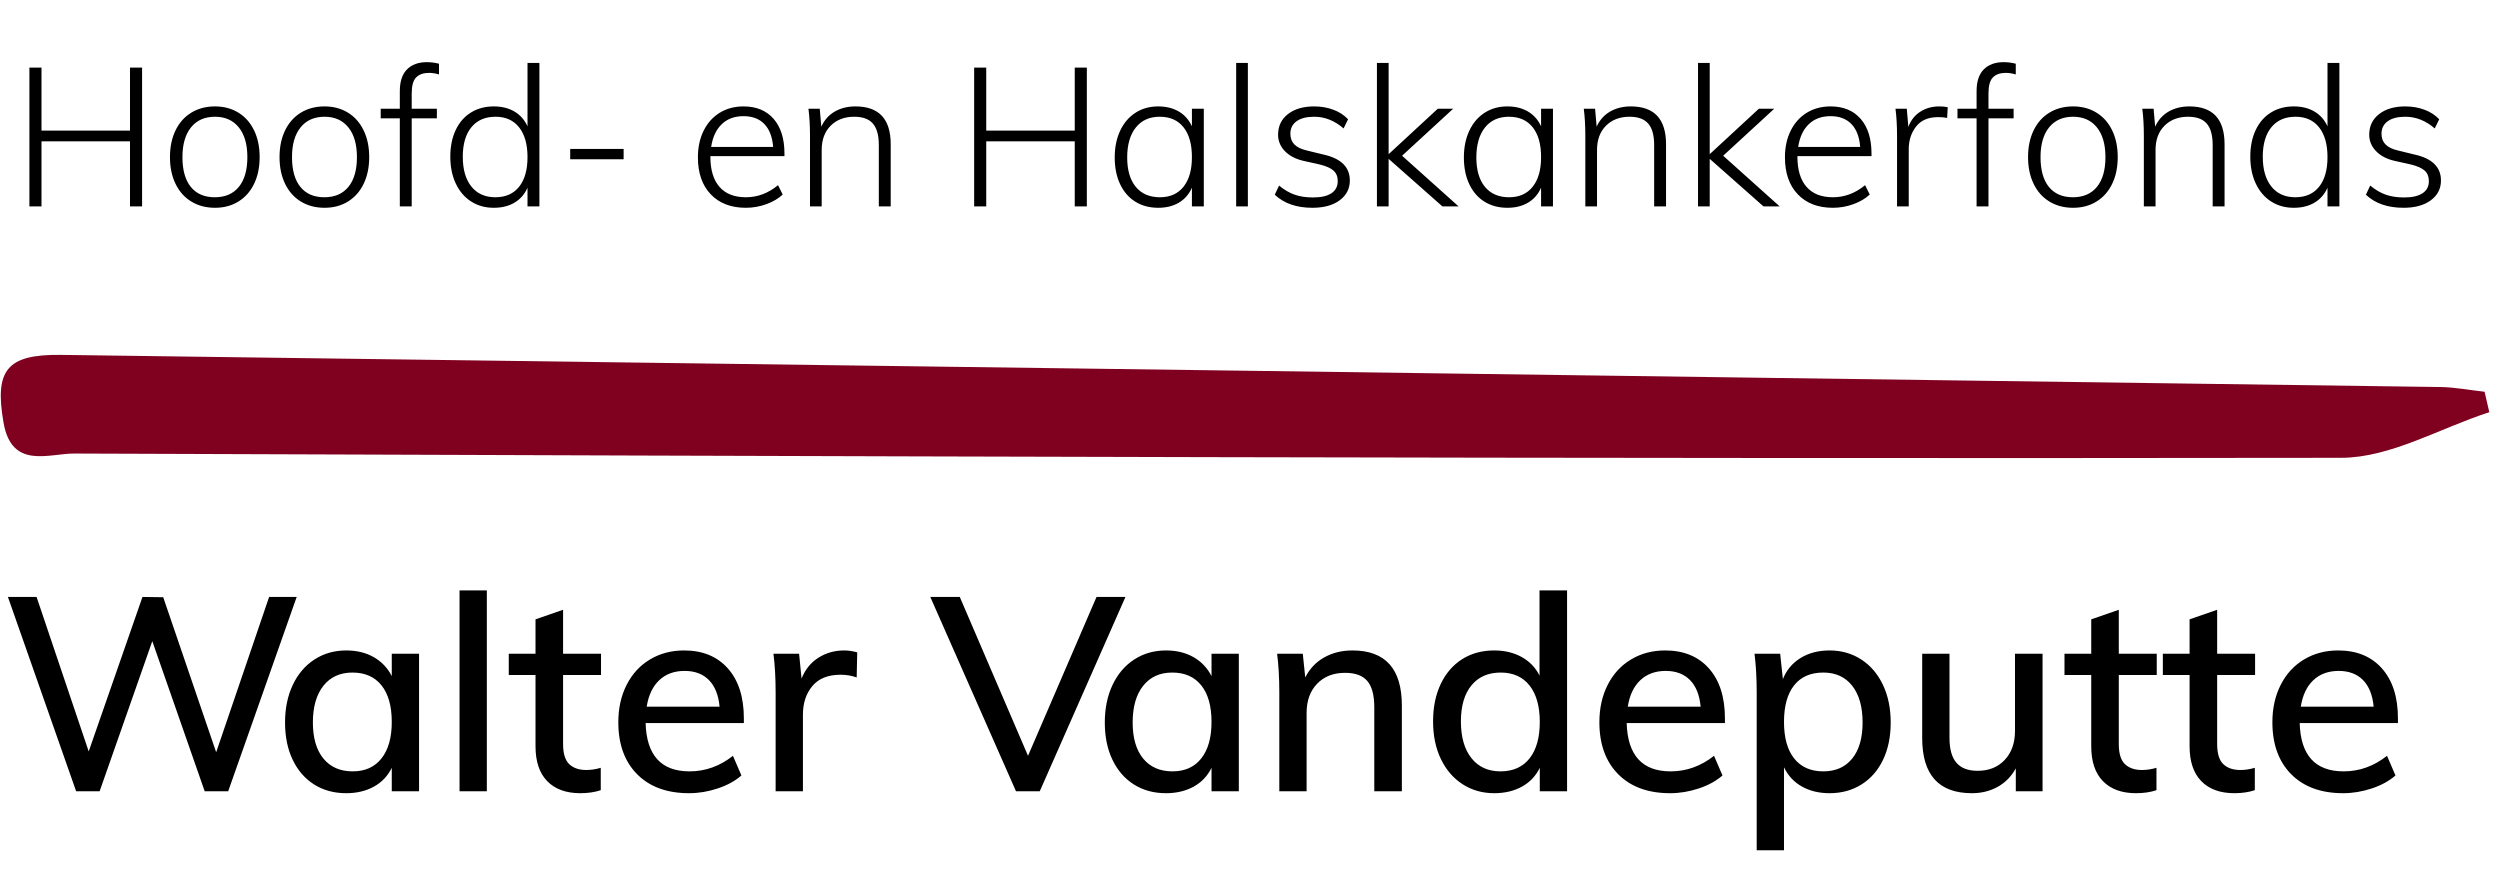 <?xml version="1.0" encoding="UTF-8"?>
<svg width="218px" height="76px" viewBox="0 0 218 76" version="1.1" xmlns="http://www.w3.org/2000/svg" xmlns:xlink="http://www.w3.org/1999/xlink">
    <title>Logo_transparant</title>
    <g id="Logo_transparant" stroke="none" stroke-width="1" fill="none" fill-rule="evenodd">
        <path d="M217.068,35.944 C212.761,37.33 208.456,39.915 204.147,39.921 C138.257,40.018 72.366,39.794 6.475,39.549 C4.253,39.541 1.018,40.964 0.307,36.848 C-0.484,32.282 0.571,30.883 5.325,30.946 C74.478,31.861 143.632,32.798 212.785,33.748 C214.077,33.766 215.365,34.018 216.655,34.161 C216.793,34.755 216.93,35.35 217.068,35.944" id="Fill-2" fill="#800020"></path>
        <path d="M8.687,69 L13.28,55.91 L17.85,69 L19.897,69 L25.871,52.054 L23.467,52.054 L18.85,65.597 L14.232,52.078 L12.424,52.054 L7.735,65.525 L3.189,52.054 L0.69,52.054 L6.64,69 L8.687,69 Z M30.187,69.167 C31.107,69.167 31.912,68.976 32.603,68.595 C33.293,68.215 33.812,67.667 34.162,66.953 L34.162,66.953 L34.162,69 L36.542,69 L36.542,57.005 L34.162,57.005 L34.162,58.956 C33.797,58.242 33.273,57.691 32.591,57.302 C31.908,56.914 31.107,56.719 30.187,56.719 C29.156,56.719 28.235,56.981 27.426,57.505 C26.617,58.028 25.986,58.766 25.534,59.718 C25.082,60.67 24.856,61.765 24.856,63.002 C24.856,64.24 25.078,65.323 25.522,66.251 C25.966,67.179 26.589,67.897 27.39,68.405 C28.192,68.913 29.124,69.167 30.187,69.167 Z M30.758,67.263 C29.663,67.263 28.81,66.89 28.2,66.144 C27.589,65.398 27.283,64.351 27.283,63.002 C27.283,61.638 27.589,60.571 28.2,59.801 C28.81,59.032 29.655,58.647 30.734,58.647 C31.829,58.647 32.674,59.02 33.269,59.766 C33.864,60.511 34.162,61.574 34.162,62.955 C34.162,64.319 33.864,65.378 33.269,66.132 C32.674,66.886 31.837,67.263 30.758,67.263 Z M42.452,69 L42.452,51.483 L40.072,51.483 L40.072,69 L42.452,69 Z M50.601,69.167 C51.267,69.167 51.862,69.079 52.386,68.905 L52.386,68.905 L52.386,66.953 C51.957,67.08 51.537,67.144 51.124,67.144 C50.489,67.144 49.994,66.973 49.637,66.632 C49.28,66.291 49.101,65.708 49.101,64.883 L49.101,64.883 L49.101,58.861 L52.409,58.861 L52.409,57.005 L49.101,57.005 L49.101,53.173 L46.697,54.006 L46.697,57.005 L44.365,57.005 L44.365,58.861 L46.697,58.861 L46.697,65.073 C46.697,66.406 47.038,67.421 47.721,68.119 C48.403,68.818 49.363,69.167 50.601,69.167 Z M60.081,69.167 C60.922,69.167 61.759,69.028 62.592,68.75 C63.425,68.472 64.112,68.096 64.651,67.62 L64.651,67.62 L63.913,65.906 C62.771,66.81 61.509,67.263 60.129,67.263 C57.654,67.263 56.377,65.858 56.297,63.05 L56.297,63.05 L64.865,63.05 L64.865,62.645 C64.865,60.789 64.401,59.337 63.473,58.29 C62.545,57.243 61.271,56.719 59.653,56.719 C58.542,56.719 57.551,56.981 56.678,57.505 C55.805,58.028 55.127,58.766 54.643,59.718 C54.159,60.67 53.917,61.757 53.917,62.979 C53.917,64.898 54.465,66.41 55.559,67.513 C56.654,68.615 58.162,69.167 60.081,69.167 Z M62.747,61.622 L56.392,61.622 C56.551,60.622 56.916,59.853 57.487,59.313 C58.058,58.774 58.796,58.504 59.701,58.504 C60.589,58.504 61.295,58.77 61.819,59.301 C62.342,59.833 62.652,60.607 62.747,61.622 L62.747,61.622 Z M70.015,69 L70.015,62.312 C70.015,61.313 70.288,60.484 70.836,59.825 C71.383,59.167 72.204,58.837 73.299,58.837 C73.807,58.837 74.275,58.917 74.703,59.075 L74.703,59.075 L74.751,56.886 C74.354,56.775 73.973,56.719 73.608,56.719 C72.783,56.719 72.038,56.929 71.371,57.35 C70.705,57.77 70.213,58.377 69.896,59.171 L69.896,59.171 L69.681,57.005 L67.444,57.005 C67.571,58.004 67.635,59.131 67.635,60.384 L67.635,60.384 L67.635,69 L70.015,69 Z M90.666,69 L98.139,52.054 L95.617,52.054 L89.643,65.906 L83.693,52.054 L81.122,52.054 L88.596,69 L90.666,69 Z M101.67,69.167 C102.59,69.167 103.396,68.976 104.086,68.595 C104.776,68.215 105.296,67.667 105.645,66.953 L105.645,66.953 L105.645,69 L108.025,69 L108.025,57.005 L105.645,57.005 L105.645,58.956 C105.28,58.242 104.756,57.691 104.074,57.302 C103.392,56.914 102.59,56.719 101.67,56.719 C100.639,56.719 99.719,56.981 98.909,57.505 C98.1,58.028 97.47,58.766 97.017,59.718 C96.565,60.67 96.339,61.765 96.339,63.002 C96.339,64.24 96.561,65.323 97.005,66.251 C97.45,67.179 98.072,67.897 98.874,68.405 C99.675,68.913 100.607,69.167 101.67,69.167 Z M102.241,67.263 C101.147,67.263 100.294,66.89 99.683,66.144 C99.072,65.398 98.767,64.351 98.767,63.002 C98.767,61.638 99.072,60.571 99.683,59.801 C100.294,59.032 101.139,58.647 102.218,58.647 C103.312,58.647 104.157,59.02 104.752,59.766 C105.347,60.511 105.645,61.574 105.645,62.955 C105.645,64.319 105.347,65.378 104.752,66.132 C104.157,66.886 103.32,67.263 102.241,67.263 Z M113.936,69 L113.936,62.169 C113.936,61.106 114.241,60.257 114.852,59.623 C115.463,58.988 116.276,58.671 117.292,58.671 C118.18,58.671 118.827,58.909 119.231,59.385 C119.636,59.861 119.838,60.622 119.838,61.67 L119.838,61.67 L119.838,69 L122.242,69 L122.242,61.527 C122.242,58.322 120.806,56.719 117.934,56.719 C117.014,56.719 116.193,56.921 115.471,57.326 C114.749,57.731 114.198,58.314 113.817,59.075 L113.817,59.075 L113.603,57.005 L111.365,57.005 C111.492,58.004 111.556,59.131 111.556,60.384 L111.556,60.384 L111.556,69 L113.936,69 Z M130.295,69.167 C131.215,69.167 132.02,68.976 132.711,68.595 C133.401,68.215 133.92,67.667 134.269,66.953 L134.269,66.953 L134.269,69 L136.649,69 L136.649,51.483 L134.246,51.483 L134.246,58.909 C133.897,58.211 133.377,57.671 132.687,57.29 C131.997,56.91 131.199,56.719 130.295,56.719 C129.232,56.719 128.3,56.973 127.498,57.481 C126.697,57.989 126.074,58.71 125.63,59.647 C125.186,60.583 124.964,61.67 124.964,62.907 C124.964,64.145 125.19,65.236 125.642,66.18 C126.094,67.124 126.725,67.858 127.534,68.381 C128.343,68.905 129.263,69.167 130.295,69.167 Z M130.842,67.263 C129.763,67.263 128.918,66.878 128.308,66.108 C127.697,65.339 127.391,64.272 127.391,62.907 C127.391,61.559 127.697,60.511 128.308,59.766 C128.918,59.02 129.771,58.647 130.866,58.647 C131.945,58.647 132.782,59.024 133.377,59.777 C133.972,60.531 134.269,61.59 134.269,62.955 C134.269,64.319 133.972,65.378 133.377,66.132 C132.782,66.886 131.937,67.263 130.842,67.263 Z M145.631,69.167 C146.471,69.167 147.308,69.028 148.141,68.75 C148.974,68.472 149.661,68.096 150.2,67.62 L150.2,67.62 L149.462,65.906 C148.32,66.81 147.059,67.263 145.678,67.263 C143.203,67.263 141.926,65.858 141.846,63.05 L141.846,63.05 L150.414,63.05 L150.414,62.645 C150.414,60.789 149.95,59.337 149.022,58.29 C148.094,57.243 146.821,56.719 145.202,56.719 C144.091,56.719 143.1,56.981 142.227,57.505 C141.354,58.028 140.676,58.766 140.192,59.718 C139.708,60.67 139.466,61.757 139.466,62.979 C139.466,64.898 140.014,66.41 141.109,67.513 C142.203,68.615 143.711,69.167 145.631,69.167 Z M148.296,61.622 L141.942,61.622 C142.1,60.622 142.465,59.853 143.036,59.313 C143.608,58.774 144.345,58.504 145.25,58.504 C146.138,58.504 146.844,58.77 147.368,59.301 C147.892,59.833 148.201,60.607 148.296,61.622 L148.296,61.622 Z M155.23,57.005 L152.993,57.005 C153.12,58.004 153.184,59.131 153.184,60.384 L153.184,60.384 L153.184,74.141 L155.564,74.141 L155.564,66.906 C155.913,67.635 156.432,68.195 157.123,68.584 C157.813,68.972 158.618,69.167 159.538,69.167 C160.585,69.167 161.514,68.913 162.323,68.405 C163.132,67.897 163.759,67.179 164.203,66.251 C164.647,65.323 164.869,64.24 164.869,63.002 C164.869,61.765 164.643,60.67 164.191,59.718 C163.739,58.766 163.108,58.028 162.299,57.505 C161.49,56.981 160.57,56.719 159.538,56.719 C158.57,56.719 157.729,56.937 157.015,57.374 C156.301,57.81 155.786,58.425 155.468,59.218 L155.468,59.218 L155.23,57.005 Z M158.991,67.263 C157.896,67.263 157.051,66.89 156.456,66.144 C155.861,65.398 155.564,64.335 155.564,62.955 C155.564,61.574 155.857,60.511 156.444,59.766 C157.031,59.02 157.88,58.647 158.991,58.647 C160.07,58.647 160.911,59.032 161.514,59.801 C162.117,60.571 162.418,61.638 162.418,63.002 C162.418,64.351 162.117,65.398 161.514,66.144 C160.911,66.89 160.07,67.263 158.991,67.263 Z M171.947,69.167 C172.787,69.167 173.541,68.98 174.208,68.607 C174.874,68.234 175.398,67.699 175.778,67.001 L175.778,67.001 L175.778,69 L178.111,69 L178.111,57.005 L175.707,57.005 L175.707,63.74 C175.707,64.787 175.409,65.628 174.814,66.263 C174.219,66.898 173.43,67.215 172.446,67.215 C171.621,67.215 171.006,66.981 170.602,66.513 C170.197,66.045 169.995,65.319 169.995,64.335 L169.995,64.335 L169.995,57.005 L167.615,57.005 L167.615,64.359 C167.615,67.564 169.059,69.167 171.947,69.167 Z M186.259,69.167 C186.925,69.167 187.52,69.079 188.044,68.905 L188.044,68.905 L188.044,66.953 C187.615,67.08 187.195,67.144 186.782,67.144 C186.148,67.144 185.652,66.973 185.295,66.632 C184.938,66.291 184.759,65.708 184.759,64.883 L184.759,64.883 L184.759,58.861 L188.068,58.861 L188.068,57.005 L184.759,57.005 L184.759,53.173 L182.356,54.006 L182.356,57.005 L180.023,57.005 L180.023,58.861 L182.356,58.861 L182.356,65.073 C182.356,66.406 182.697,67.421 183.379,68.119 C184.061,68.818 185.021,69.167 186.259,69.167 Z M194.835,69.167 C195.502,69.167 196.097,69.079 196.62,68.905 L196.62,68.905 L196.62,66.953 C196.192,67.08 195.771,67.144 195.359,67.144 C194.724,67.144 194.228,66.973 193.871,66.632 C193.514,66.291 193.336,65.708 193.336,64.883 L193.336,64.883 L193.336,58.861 L196.644,58.861 L196.644,57.005 L193.336,57.005 L193.336,53.173 L190.932,54.006 L190.932,57.005 L188.6,57.005 L188.6,58.861 L190.932,58.861 L190.932,65.073 C190.932,66.406 191.273,67.421 191.956,68.119 C192.638,68.818 193.598,69.167 194.835,69.167 Z M204.316,69.167 C205.157,69.167 205.994,69.028 206.827,68.75 C207.66,68.472 208.346,68.096 208.886,67.62 L208.886,67.62 L208.148,65.906 C207.006,66.81 205.744,67.263 204.364,67.263 C201.889,67.263 200.611,65.858 200.532,63.05 L200.532,63.05 L209.1,63.05 L209.1,62.645 C209.1,60.789 208.636,59.337 207.708,58.29 C206.78,57.243 205.506,56.719 203.888,56.719 C202.777,56.719 201.785,56.981 200.913,57.505 C200.04,58.028 199.362,58.766 198.878,59.718 C198.394,60.67 198.152,61.757 198.152,62.979 C198.152,64.898 198.699,66.41 199.794,67.513 C200.889,68.615 202.396,69.167 204.316,69.167 Z M206.982,61.622 L200.627,61.622 C200.786,60.622 201.151,59.853 201.722,59.313 C202.293,58.774 203.031,58.504 203.935,58.504 C204.824,58.504 205.53,58.77 206.054,59.301 C206.577,59.833 206.887,60.607 206.982,61.622 L206.982,61.622 Z" id="WalterVandeputte" fill="#000000" fill-rule="nonzero"></path>
        <path d="M3.618,18 L3.618,12.322 L11.336,12.322 L11.336,18 L12.39,18 L12.39,5.896 L11.336,5.896 L11.336,11.387 L3.618,11.387 L3.618,5.896 L2.564,5.896 L2.564,18 L3.618,18 Z M18.748,18.119 C19.519,18.119 20.199,17.938 20.788,17.575 C21.377,17.212 21.834,16.697 22.157,16.028 C22.48,15.359 22.641,14.583 22.641,13.699 C22.641,12.815 22.48,12.039 22.157,11.37 C21.834,10.701 21.377,10.186 20.788,9.823 C20.199,9.46 19.519,9.279 18.748,9.279 C17.966,9.279 17.277,9.46 16.683,9.823 C16.087,10.186 15.629,10.701 15.306,11.37 C14.982,12.039 14.821,12.815 14.821,13.699 C14.821,14.583 14.982,15.359 15.306,16.028 C15.629,16.697 16.087,17.212 16.683,17.575 C17.277,17.938 17.966,18.119 18.748,18.119 Z M18.731,17.201 C17.824,17.201 17.127,16.901 16.64,16.3 C16.153,15.699 15.909,14.832 15.909,13.699 C15.909,12.588 16.158,11.724 16.657,11.107 C17.156,10.489 17.853,10.18 18.748,10.18 C19.632,10.18 20.323,10.489 20.822,11.107 C21.321,11.724 21.57,12.588 21.57,13.699 C21.57,14.821 21.323,15.685 20.831,16.291 C20.337,16.898 19.638,17.201 18.731,17.201 Z M28.302,18.119 C29.073,18.119 29.753,17.938 30.342,17.575 C30.931,17.212 31.387,16.697 31.71,16.028 C32.033,15.359 32.195,14.583 32.195,13.699 C32.195,12.815 32.033,12.039 31.71,11.37 C31.387,10.701 30.931,10.186 30.342,9.823 C29.753,9.46 29.073,9.279 28.302,9.279 C27.52,9.279 26.831,9.46 26.236,9.823 C25.642,10.186 25.183,10.701 24.86,11.37 C24.537,12.039 24.375,12.815 24.375,13.699 C24.375,14.583 24.537,15.359 24.86,16.028 C25.183,16.697 25.642,17.212 26.236,17.575 C26.831,17.938 27.52,18.119 28.302,18.119 Z M28.285,17.201 C27.378,17.201 26.681,16.901 26.194,16.3 C25.707,15.699 25.463,14.832 25.463,13.699 C25.463,12.588 25.712,11.724 26.211,11.107 C26.71,10.489 27.407,10.18 28.302,10.18 C29.186,10.18 29.877,10.489 30.376,11.107 C30.875,11.724 31.124,12.588 31.124,13.699 C31.124,14.821 30.878,15.685 30.384,16.291 C29.892,16.898 29.192,17.201 28.285,17.201 Z M35.901,18 L35.901,10.316 L38.094,10.316 L38.094,9.483 L35.901,9.483 L35.901,8.14 C35.901,7.471 36.031,7.007 36.292,6.746 C36.553,6.485 36.927,6.355 37.414,6.355 C37.686,6.355 37.975,6.4 38.281,6.491 L38.281,6.491 L38.281,5.556 C37.918,5.465 37.567,5.42 37.227,5.42 C36.49,5.42 35.912,5.63 35.493,6.049 C35.074,6.468 34.864,7.103 34.864,7.953 L34.864,7.953 L34.864,9.483 L33.198,9.483 L33.198,10.316 L34.864,10.316 L34.864,18 L35.901,18 Z M43.058,18.119 C43.761,18.119 44.364,17.969 44.868,17.669 C45.373,17.368 45.75,16.935 45.999,16.368 L45.999,16.368 L45.999,18 L47.036,18 L47.036,5.488 L45.999,5.488 L45.999,11.013 C45.738,10.446 45.356,10.016 44.852,9.721 C44.347,9.426 43.749,9.279 43.058,9.279 C42.299,9.279 41.633,9.457 41.06,9.815 C40.488,10.171 40.046,10.681 39.734,11.345 C39.423,12.008 39.267,12.781 39.267,13.665 C39.267,14.549 39.426,15.328 39.743,16.003 C40.06,16.677 40.505,17.198 41.078,17.567 C41.65,17.935 42.31,18.119 43.058,18.119 Z M43.194,17.201 C42.299,17.201 41.602,16.889 41.103,16.266 C40.604,15.643 40.355,14.776 40.355,13.665 C40.355,12.566 40.604,11.71 41.103,11.098 C41.602,10.486 42.304,10.18 43.211,10.18 C44.095,10.18 44.781,10.489 45.268,11.107 C45.755,11.724 45.999,12.588 45.999,13.699 C45.999,14.81 45.755,15.671 45.268,16.283 C44.781,16.895 44.089,17.201 43.194,17.201 Z M54.38,13.886 L54.38,12.985 L49.722,12.985 L49.722,13.886 L54.38,13.886 Z M65.039,18.119 C65.651,18.119 66.246,18.014 66.824,17.805 C67.402,17.595 67.878,17.314 68.252,16.963 L68.252,16.963 L67.844,16.147 C66.994,16.85 66.059,17.201 65.039,17.201 C64.03,17.201 63.263,16.898 62.736,16.291 C62.209,15.685 61.945,14.81 61.945,13.665 L61.945,13.665 L61.945,13.614 L68.405,13.614 L68.405,13.393 C68.405,12.101 68.091,11.092 67.462,10.367 C66.832,9.642 65.957,9.279 64.835,9.279 C64.053,9.279 63.362,9.463 62.761,9.832 C62.16,10.2 61.693,10.721 61.358,11.396 C61.024,12.07 60.857,12.843 60.857,13.716 C60.857,15.087 61.231,16.164 61.979,16.946 C62.727,17.728 63.747,18.119 65.039,18.119 Z M67.419,12.815 L62.013,12.815 C62.138,11.965 62.444,11.305 62.931,10.835 C63.418,10.364 64.053,10.129 64.835,10.129 C65.606,10.129 66.212,10.358 66.654,10.818 C67.096,11.277 67.351,11.942 67.419,12.815 L67.419,12.815 Z M71.652,18 L71.652,13.07 C71.652,12.186 71.913,11.483 72.434,10.962 C72.955,10.441 73.641,10.18 74.491,10.18 C75.228,10.18 75.769,10.378 76.115,10.775 C76.46,11.172 76.633,11.795 76.633,12.645 L76.633,12.645 L76.633,18 L77.67,18 L77.67,12.577 C77.67,10.378 76.644,9.279 74.593,9.279 C73.913,9.279 73.312,9.429 72.791,9.729 C72.27,10.03 71.879,10.469 71.618,11.047 L71.618,11.047 L71.482,9.483 L70.496,9.483 C70.587,10.174 70.632,10.962 70.632,11.846 L70.632,11.846 L70.632,18 L71.652,18 Z M86,18 L86,12.322 L93.718,12.322 L93.718,18 L94.772,18 L94.772,5.896 L93.718,5.896 L93.718,11.387 L86,11.387 L86,5.896 L84.946,5.896 L84.946,18 L86,18 Z M100.994,18.119 C101.697,18.119 102.3,17.969 102.805,17.669 C103.309,17.368 103.686,16.935 103.935,16.368 L103.935,16.368 L103.935,18 L104.972,18 L104.972,9.483 L103.935,9.483 L103.935,11.013 C103.674,10.446 103.292,10.016 102.787,9.721 C102.283,9.426 101.685,9.279 100.994,9.279 C100.246,9.279 99.586,9.463 99.013,9.832 C98.441,10.2 97.996,10.721 97.679,11.396 C97.362,12.07 97.203,12.849 97.203,13.733 C97.203,14.617 97.359,15.39 97.671,16.053 C97.982,16.716 98.424,17.227 98.996,17.584 C99.569,17.941 100.235,18.119 100.994,18.119 Z M101.147,17.201 C100.24,17.201 99.538,16.898 99.039,16.291 C98.54,15.685 98.291,14.832 98.291,13.733 C98.291,12.622 98.54,11.752 99.039,11.123 C99.538,10.495 100.235,10.18 101.13,10.18 C102.025,10.18 102.717,10.486 103.204,11.098 C103.691,11.71 103.935,12.577 103.935,13.699 C103.935,14.81 103.691,15.671 103.204,16.283 C102.717,16.895 102.031,17.201 101.147,17.201 Z M108.814,18 L108.814,5.488 L107.794,5.488 L107.794,18 L108.814,18 Z M114.441,18.119 C115.438,18.119 116.232,17.901 116.821,17.465 C117.41,17.028 117.705,16.453 117.705,15.739 C117.705,14.572 116.94,13.818 115.41,13.478 L115.41,13.478 L113.948,13.121 C113.461,13.008 113.101,12.832 112.868,12.594 C112.636,12.356 112.52,12.044 112.52,11.659 C112.52,11.194 112.701,10.832 113.064,10.571 C113.427,10.31 113.937,10.18 114.594,10.18 C115.523,10.18 116.379,10.52 117.161,11.2 L117.161,11.2 L117.552,10.401 C117.212,10.038 116.784,9.761 116.269,9.568 C115.753,9.375 115.195,9.279 114.594,9.279 C113.642,9.279 112.88,9.503 112.308,9.95 C111.735,10.398 111.449,10.996 111.449,11.744 C111.449,12.288 111.644,12.764 112.035,13.172 C112.427,13.58 112.962,13.863 113.642,14.022 L113.642,14.022 L115.087,14.345 C115.642,14.481 116.042,14.659 116.285,14.88 C116.529,15.101 116.651,15.405 116.651,15.79 C116.651,16.255 116.467,16.609 116.099,16.852 C115.73,17.096 115.195,17.218 114.492,17.218 C113.891,17.218 113.362,17.139 112.903,16.98 C112.444,16.821 111.987,16.555 111.534,16.181 L111.534,16.181 L111.16,16.98 C111.965,17.739 113.058,18.119 114.441,18.119 Z M121.088,18 L121.088,13.852 L125.78,18 L127.191,18 L122.261,13.58 L126.715,9.483 L125.372,9.483 L121.088,13.444 L121.088,5.488 L120.068,5.488 L120.068,18 L121.088,18 Z M131.441,18.119 C132.144,18.119 132.747,17.969 133.251,17.669 C133.756,17.368 134.133,16.935 134.382,16.368 L134.382,16.368 L134.382,18 L135.419,18 L135.419,9.483 L134.382,9.483 L134.382,11.013 C134.121,10.446 133.739,10.016 133.234,9.721 C132.73,9.426 132.132,9.279 131.441,9.279 C130.693,9.279 130.033,9.463 129.46,9.832 C128.888,10.2 128.443,10.721 128.126,11.396 C127.809,12.07 127.65,12.849 127.65,13.733 C127.65,14.617 127.806,15.39 128.118,16.053 C128.429,16.716 128.871,17.227 129.444,17.584 C130.016,17.941 130.682,18.119 131.441,18.119 Z M131.594,17.201 C130.687,17.201 129.985,16.898 129.486,16.291 C128.987,15.685 128.738,14.832 128.738,13.733 C128.738,12.622 128.987,11.752 129.486,11.123 C129.985,10.495 130.682,10.18 131.577,10.18 C132.472,10.18 133.164,10.486 133.651,11.098 C134.138,11.71 134.382,12.577 134.382,13.699 C134.382,14.81 134.138,15.671 133.651,16.283 C133.164,16.895 132.478,17.201 131.594,17.201 Z M139.261,18 L139.261,13.07 C139.261,12.186 139.522,11.483 140.043,10.962 C140.564,10.441 141.25,10.18 142.1,10.18 C142.837,10.18 143.378,10.378 143.724,10.775 C144.069,11.172 144.242,11.795 144.242,12.645 L144.242,12.645 L144.242,18 L145.279,18 L145.279,12.577 C145.279,10.378 144.253,9.279 142.202,9.279 C141.522,9.279 140.921,9.429 140.4,9.729 C139.879,10.03 139.488,10.469 139.227,11.047 L139.227,11.047 L139.091,9.483 L138.105,9.483 C138.196,10.174 138.241,10.962 138.241,11.846 L138.241,11.846 L138.241,18 L139.261,18 Z M149.087,18 L149.087,13.852 L153.779,18 L155.19,18 L150.26,13.58 L154.714,9.483 L153.371,9.483 L149.087,13.444 L149.087,5.488 L148.067,5.488 L148.067,18 L149.087,18 Z M159.829,18.119 C160.441,18.119 161.036,18.014 161.614,17.805 C162.192,17.595 162.668,17.314 163.042,16.963 L163.042,16.963 L162.634,16.147 C161.784,16.85 160.849,17.201 159.829,17.201 C158.821,17.201 158.053,16.898 157.526,16.291 C156.999,15.685 156.735,14.81 156.735,13.665 L156.735,13.665 L156.735,13.614 L163.195,13.614 L163.195,13.393 C163.195,12.101 162.881,11.092 162.252,10.367 C161.623,9.642 160.747,9.279 159.625,9.279 C158.843,9.279 158.152,9.463 157.551,9.832 C156.951,10.2 156.483,10.721 156.149,11.396 C155.814,12.07 155.647,12.843 155.647,13.716 C155.647,15.087 156.021,16.164 156.769,16.946 C157.517,17.728 158.537,18.119 159.829,18.119 Z M162.209,12.815 L156.803,12.815 C156.928,11.965 157.234,11.305 157.721,10.835 C158.209,10.364 158.843,10.129 159.625,10.129 C160.396,10.129 161.002,10.358 161.444,10.818 C161.886,11.277 162.141,11.942 162.209,12.815 L162.209,12.815 Z M166.442,18 L166.442,13.002 C166.442,12.243 166.655,11.588 167.08,11.039 C167.505,10.489 168.148,10.214 169.009,10.214 C169.315,10.214 169.576,10.237 169.791,10.282 L169.791,10.282 L169.842,9.347 C169.627,9.302 169.378,9.279 169.094,9.279 C168.482,9.279 167.935,9.432 167.454,9.738 C166.972,10.044 166.624,10.486 166.408,11.064 L166.408,11.064 L166.272,9.483 L165.286,9.483 C165.377,10.174 165.422,10.962 165.422,11.846 L165.422,11.846 L165.422,18 L166.442,18 Z M173.395,18 L173.395,10.316 L175.588,10.316 L175.588,9.483 L173.395,9.483 L173.395,8.14 C173.395,7.471 173.526,7.007 173.786,6.746 C174.047,6.485 174.421,6.355 174.908,6.355 C175.18,6.355 175.469,6.4 175.775,6.491 L175.775,6.491 L175.775,5.556 C175.413,5.465 175.061,5.42 174.721,5.42 C173.985,5.42 173.407,5.63 172.987,6.049 C172.568,6.468 172.358,7.103 172.358,7.953 L172.358,7.953 L172.358,9.483 L170.692,9.483 L170.692,10.316 L172.358,10.316 L172.358,18 L173.395,18 Z M180.773,18.119 C181.544,18.119 182.224,17.938 182.813,17.575 C183.403,17.212 183.859,16.697 184.182,16.028 C184.505,15.359 184.666,14.583 184.666,13.699 C184.666,12.815 184.505,12.039 184.182,11.37 C183.859,10.701 183.403,10.186 182.813,9.823 C182.224,9.46 181.544,9.279 180.773,9.279 C179.991,9.279 179.303,9.46 178.708,9.823 C178.113,10.186 177.654,10.701 177.331,11.37 C177.008,12.039 176.846,12.815 176.846,13.699 C176.846,14.583 177.008,15.359 177.331,16.028 C177.654,16.697 178.113,17.212 178.708,17.575 C179.303,17.938 179.991,18.119 180.773,18.119 Z M180.756,17.201 C179.85,17.201 179.153,16.901 178.665,16.3 C178.178,15.699 177.934,14.832 177.934,13.699 C177.934,12.588 178.184,11.724 178.682,11.107 C179.181,10.489 179.878,10.18 180.773,10.18 C181.657,10.18 182.349,10.489 182.847,11.107 C183.346,11.724 183.595,12.588 183.595,13.699 C183.595,14.821 183.349,15.685 182.856,16.291 C182.363,16.898 181.663,17.201 180.756,17.201 Z M187.964,18 L187.964,13.07 C187.964,12.186 188.225,11.483 188.746,10.962 C189.268,10.441 189.953,10.18 190.803,10.18 C191.54,10.18 192.081,10.378 192.427,10.775 C192.772,11.172 192.945,11.795 192.945,12.645 L192.945,12.645 L192.945,18 L193.982,18 L193.982,12.577 C193.982,10.378 192.957,9.279 190.905,9.279 C190.225,9.279 189.625,9.429 189.103,9.729 C188.582,10.03 188.191,10.469 187.93,11.047 L187.93,11.047 L187.794,9.483 L186.808,9.483 C186.899,10.174 186.944,10.962 186.944,11.846 L186.944,11.846 L186.944,18 L187.964,18 Z M200.017,18.119 C200.72,18.119 201.323,17.969 201.828,17.669 C202.332,17.368 202.709,16.935 202.958,16.368 L202.958,16.368 L202.958,18 L203.995,18 L203.995,5.488 L202.958,5.488 L202.958,11.013 C202.698,10.446 202.315,10.016 201.811,9.721 C201.306,9.426 200.709,9.279 200.017,9.279 C199.258,9.279 198.592,9.457 198.02,9.815 C197.447,10.171 197.005,10.681 196.694,11.345 C196.382,12.008 196.226,12.781 196.226,13.665 C196.226,14.549 196.385,15.328 196.702,16.003 C197.02,16.677 197.464,17.198 198.037,17.567 C198.609,17.935 199.269,18.119 200.017,18.119 Z M200.153,17.201 C199.258,17.201 198.561,16.889 198.062,16.266 C197.564,15.643 197.314,14.776 197.314,13.665 C197.314,12.566 197.564,11.71 198.062,11.098 C198.561,10.486 199.264,10.18 200.17,10.18 C201.054,10.18 201.74,10.489 202.227,11.107 C202.715,11.724 202.958,12.588 202.958,13.699 C202.958,14.81 202.715,15.671 202.227,16.283 C201.74,16.895 201.049,17.201 200.153,17.201 Z M209.588,18.119 C210.586,18.119 211.379,17.901 211.968,17.465 C212.558,17.028 212.852,16.453 212.852,15.739 C212.852,14.572 212.087,13.818 210.557,13.478 L210.557,13.478 L209.095,13.121 C208.608,13.008 208.248,12.832 208.016,12.594 C207.783,12.356 207.667,12.044 207.667,11.659 C207.667,11.194 207.849,10.832 208.211,10.571 C208.574,10.31 209.084,10.18 209.741,10.18 C210.671,10.18 211.526,10.52 212.308,11.2 L212.308,11.2 L212.699,10.401 C212.359,10.038 211.931,9.761 211.416,9.568 C210.9,9.375 210.342,9.279 209.741,9.279 C208.789,9.279 208.027,9.503 207.455,9.95 C206.882,10.398 206.596,10.996 206.596,11.744 C206.596,12.288 206.792,12.764 207.183,13.172 C207.574,13.58 208.109,13.863 208.789,14.022 L208.789,14.022 L210.234,14.345 C210.79,14.481 211.189,14.659 211.433,14.88 C211.676,15.101 211.798,15.405 211.798,15.79 C211.798,16.255 211.614,16.609 211.246,16.852 C210.877,17.096 210.342,17.218 209.639,17.218 C209.039,17.218 208.509,17.139 208.05,16.98 C207.591,16.821 207.135,16.555 206.681,16.181 L206.681,16.181 L206.307,16.98 C207.112,17.739 208.206,18.119 209.588,18.119 Z" id="Hoofd-enHalskankerfonds" fill="#000000" fill-rule="nonzero"></path>
    </g>
</svg>